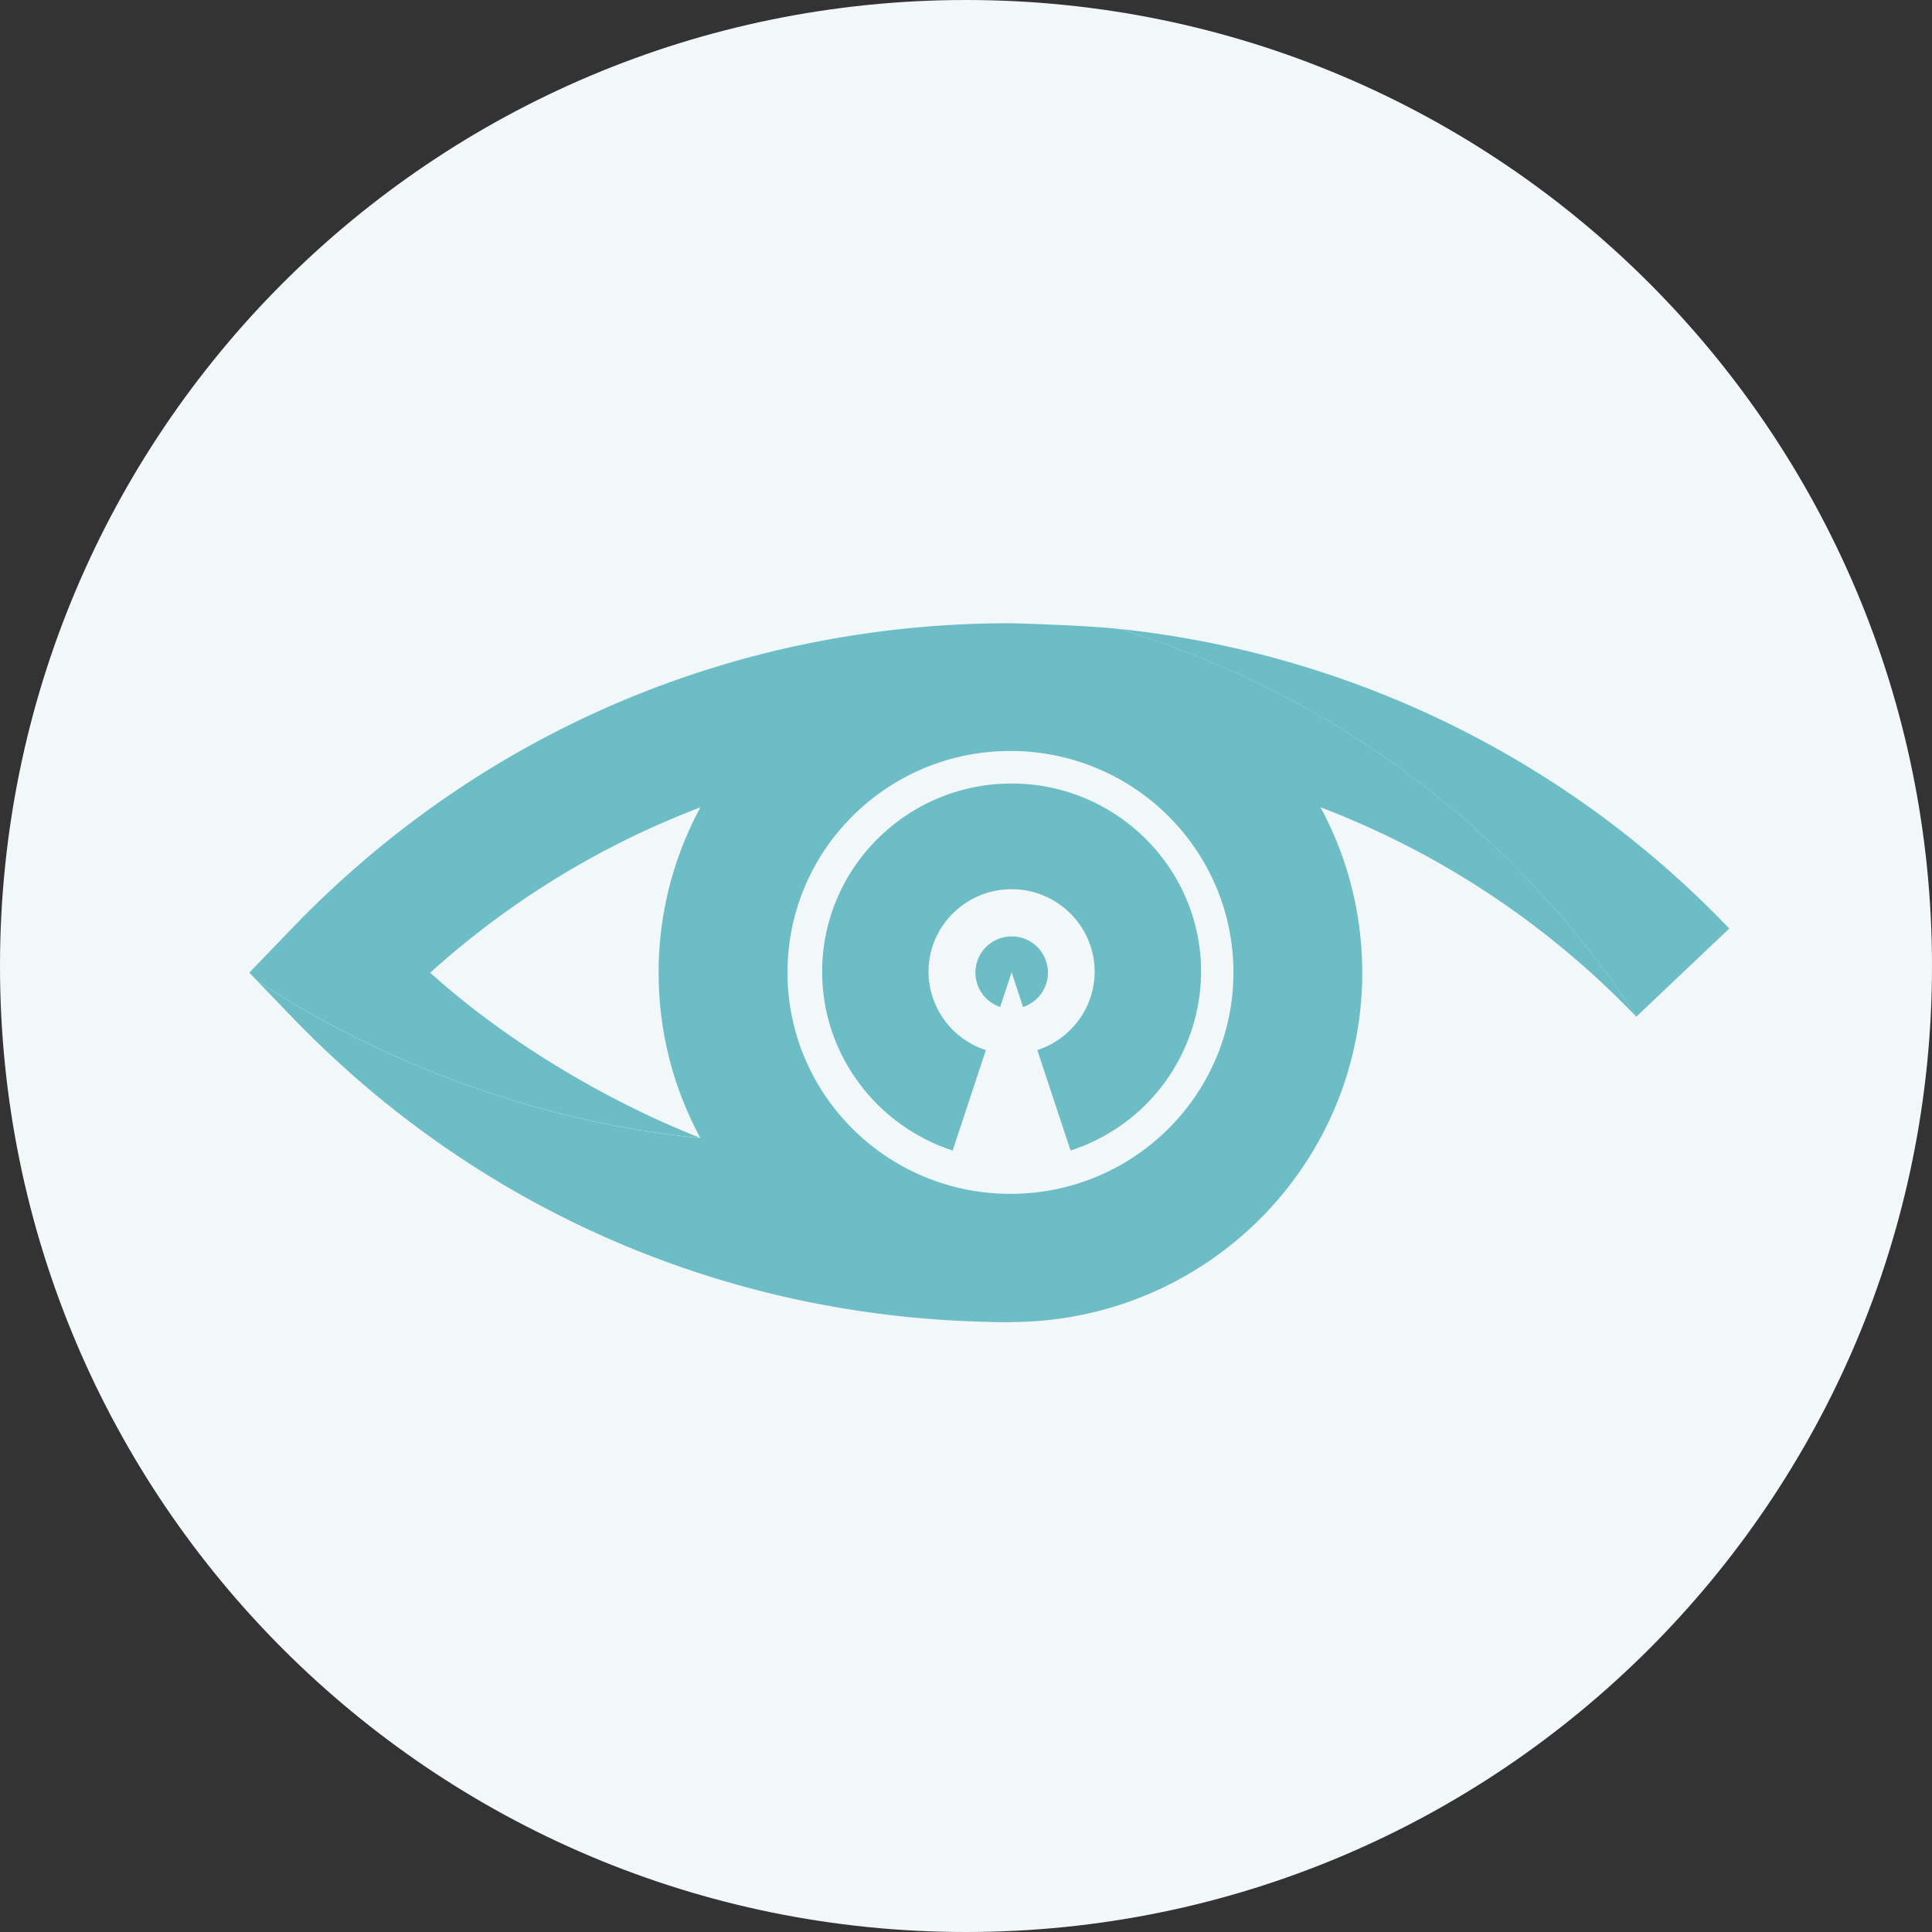 <svg width="31" height="31" viewBox="0 0 31 31" fill="none" xmlns="http://www.w3.org/2000/svg"><rect x="0" y="0" width="31" height="31" fill="#333333" stroke="none"/><path fill-rule="evenodd" clip-rule="evenodd" d="M0 15.5C0 6.94 6.94 0 15.5 0 24.06 0 31 6.94 31 15.5 31 24.06 24.06 31 15.5 31 6.94 31 0 24.06 0 15.5z" fill="#F2F8F9"/><g clip-path="url(#clip0_1984_6162)" fill="#6DBDC6"><path d="M27.747 14.899l-1.489 1.412a15.088 15.088 0 00-8.306-6.22 15.831 15.831 0 019.795 4.808zm-11.535 6.315c-4.398 0-8.493-1.74-11.532-4.9l-.56-.582c2.066 1.37 4.633 2.291 7.122 2.53m4.806-2.104l.184-.556.183.556a.581.581 0 00-.183-1.133.581.581 0 00-.184 1.132z"/><path d="M16.232 12.572c-1.677 0-3.04 1.355-3.04 3.02 0 1.337.88 2.473 2.094 2.869l.533-1.612a1.326 1.326 0 01-.92-1.258c0-.73.598-1.323 1.333-1.323s1.332.594 1.332 1.323c0 .587-.387 1.085-.92 1.258l.534 1.612a3.026 3.026 0 002.094-2.87c0-1.664-1.364-3.019-3.04-3.019z"/><path d="M17.989 10.103a.393.393 0 00-.075-.015c-.56-.059-1.7-.088-1.7-.088-4.399 0-8.494 1.74-11.533 4.9L4 15.607l.119.122.002.003c2.065 1.368 4.63 2.29 7.118 2.528a5.65 5.65 0 004.974 2.953c3.118 0 5.645-2.51 5.645-5.607 0-.96-.243-1.864-.67-2.653a13.84 13.84 0 015.067 3.361l.003-.004a15.086 15.086 0 00-8.269-6.208zM6.903 15.608a13.77 13.77 0 014.336-2.654 5.554 5.554 0 00-.671 2.653c0 .96.242 1.863.67 2.653-1.515-.6-3.098-1.539-4.335-2.652zm9.31 3.548c-1.976 0-3.577-1.59-3.577-3.553 0-1.963 1.601-3.553 3.577-3.553s3.578 1.59 3.578 3.553c0 1.963-1.602 3.553-3.578 3.553z"/></g><defs><clipPath id="clip0_1984_6162"><path fill="#fff" transform="translate(4 10)" d="M0 0h23.996v11.292H0z"/></clipPath></defs></svg>